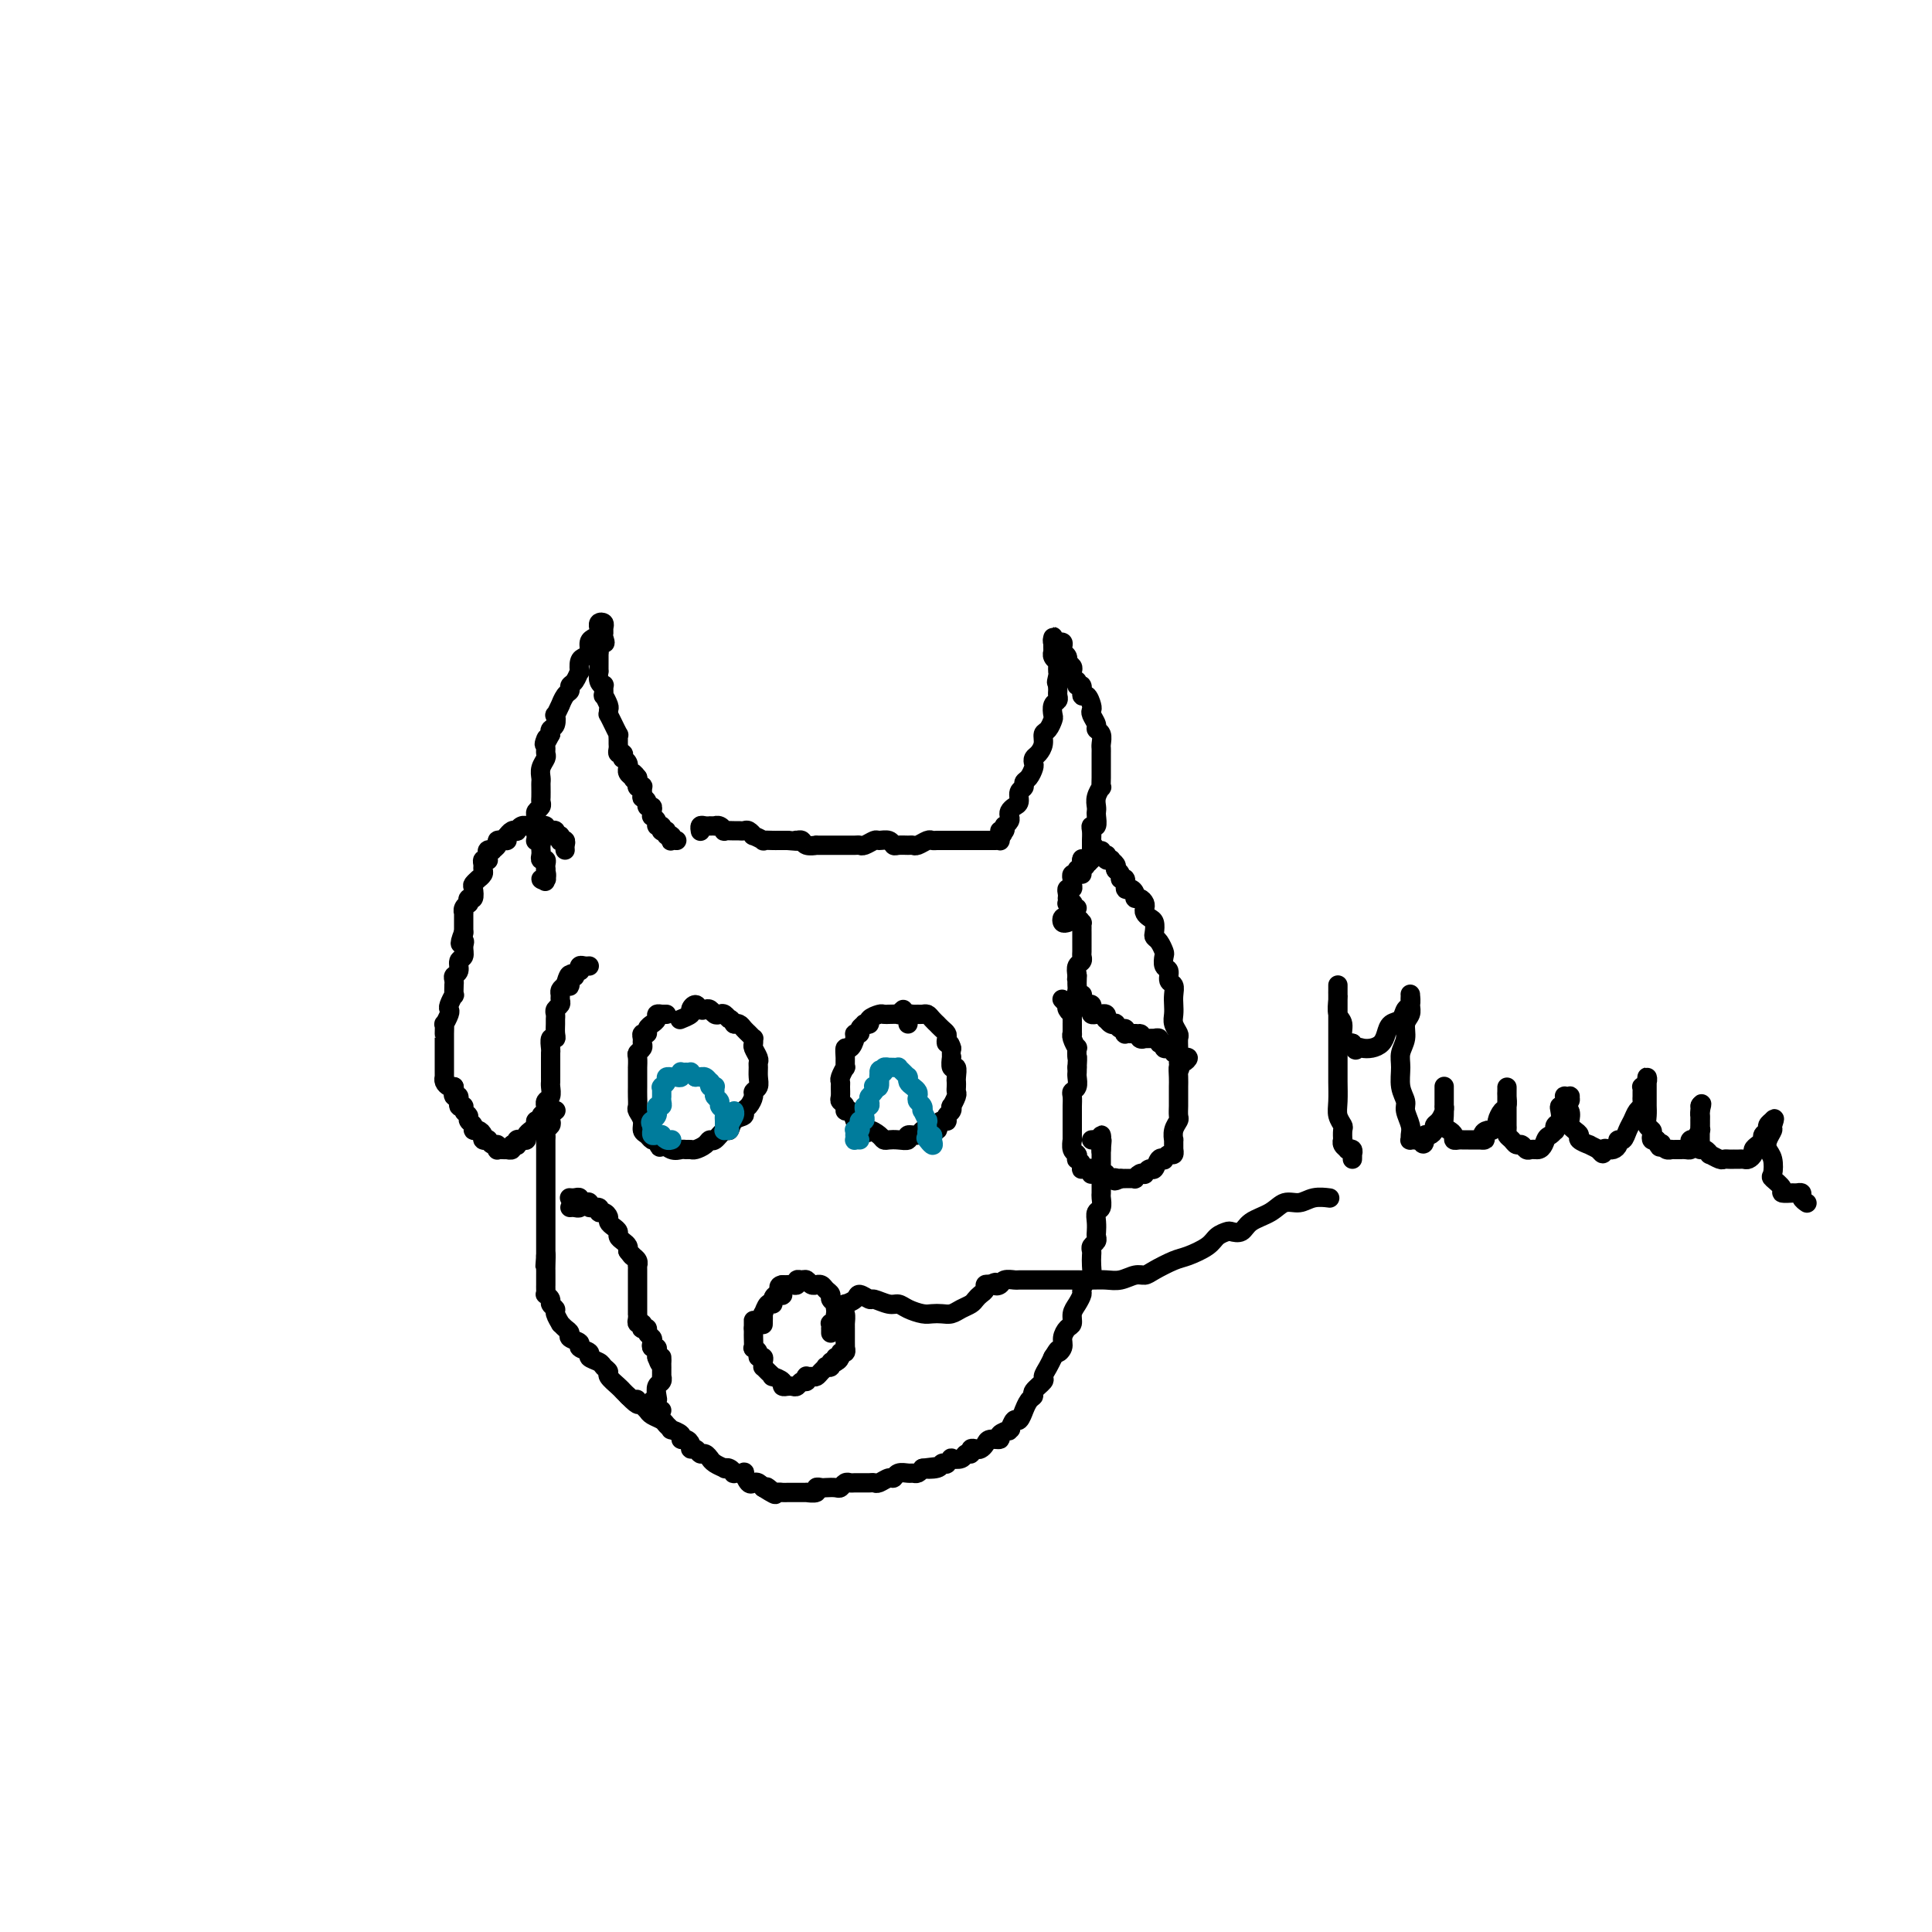 <svg viewBox='0 0 400 400' version='1.1' xmlns='http://www.w3.org/2000/svg' xmlns:xlink='http://www.w3.org/1999/xlink'><g fill='none' stroke='#000000' stroke-width='4' stroke-linecap='round' stroke-linejoin='round'><path d='M140,174c0.111,0.009 0.222,0.017 0,0c-0.222,-0.017 -0.776,-0.061 -1,0c-0.224,0.061 -0.116,0.227 0,0c0.116,-0.227 0.241,-0.846 0,-1c-0.241,-0.154 -0.850,0.156 -1,0c-0.150,-0.156 0.157,-0.778 0,-1c-0.157,-0.222 -0.778,-0.045 -1,0c-0.222,0.045 -0.044,-0.043 0,0c0.044,0.043 -0.044,0.218 0,0c0.044,-0.218 0.222,-0.828 0,-1c-0.222,-0.172 -0.844,0.095 -1,0c-0.156,-0.095 0.156,-0.551 0,-1c-0.156,-0.449 -0.778,-0.890 -1,-1c-0.222,-0.110 -0.044,0.112 0,0c0.044,-0.112 -0.044,-0.556 0,-1c0.044,-0.444 0.222,-0.887 0,-1c-0.222,-0.113 -0.844,0.106 -1,0c-0.156,-0.106 0.155,-0.536 0,-1c-0.155,-0.464 -0.777,-0.961 -1,-1c-0.223,-0.039 -0.046,0.379 0,0c0.046,-0.379 -0.040,-1.555 0,-2c0.040,-0.445 0.207,-0.161 0,0c-0.207,0.161 -0.786,0.197 -1,0c-0.214,-0.197 -0.061,-0.628 0,-1c0.061,-0.372 0.031,-0.686 0,-1'/><path d='M132,161c-1.480,-2.023 -1.182,-0.580 -1,0c0.182,0.580 0.246,0.296 0,0c-0.246,-0.296 -0.802,-0.605 -1,-1c-0.198,-0.395 -0.039,-0.875 0,-1c0.039,-0.125 -0.041,0.106 0,0c0.041,-0.106 0.203,-0.549 0,-1c-0.203,-0.451 -0.772,-0.908 -1,-1c-0.228,-0.092 -0.114,0.183 0,0c0.114,-0.183 0.227,-0.822 0,-1c-0.227,-0.178 -0.793,0.106 -1,0c-0.207,-0.106 -0.054,-0.601 0,-1c0.054,-0.399 0.011,-0.704 0,-1c-0.011,-0.296 0.012,-0.585 0,-1c-0.012,-0.415 -0.060,-0.956 0,-1c0.060,-0.044 0.226,0.410 0,0c-0.226,-0.410 -0.846,-1.682 -1,-2c-0.154,-0.318 0.156,0.320 0,0c-0.156,-0.320 -0.778,-1.596 -1,-2c-0.222,-0.404 -0.045,0.066 0,0c0.045,-0.066 -0.041,-0.666 0,-1c0.041,-0.334 0.208,-0.401 0,-1c-0.208,-0.599 -0.792,-1.731 -1,-2c-0.208,-0.269 -0.042,0.326 0,0c0.042,-0.326 -0.041,-1.574 0,-2c0.041,-0.426 0.207,-0.029 0,0c-0.207,0.029 -0.788,-0.311 -1,-1c-0.212,-0.689 -0.057,-1.726 0,-2c0.057,-0.274 0.015,0.215 0,0c-0.015,-0.215 -0.004,-1.135 0,-2c0.004,-0.865 0.001,-1.676 0,-2c-0.001,-0.324 -0.001,-0.162 0,0'/><path d='M124,135c-1.011,-4.428 0.462,-2.496 1,-2c0.538,0.496 0.140,-0.442 0,-1c-0.140,-0.558 -0.023,-0.734 0,-1c0.023,-0.266 -0.046,-0.622 0,-1c0.046,-0.378 0.209,-0.778 0,-1c-0.209,-0.222 -0.791,-0.267 -1,0c-0.209,0.267 -0.046,0.844 0,1c0.046,0.156 -0.025,-0.109 0,0c0.025,0.109 0.148,0.593 0,1c-0.148,0.407 -0.565,0.738 -1,1c-0.435,0.262 -0.887,0.457 -1,1c-0.113,0.543 0.114,1.436 0,2c-0.114,0.564 -0.569,0.799 -1,1c-0.431,0.201 -0.837,0.368 -1,1c-0.163,0.632 -0.081,1.728 0,2c0.081,0.272 0.163,-0.279 0,0c-0.163,0.279 -0.569,1.389 -1,2c-0.431,0.611 -0.885,0.722 -1,1c-0.115,0.278 0.109,0.724 0,1c-0.109,0.276 -0.551,0.384 -1,1c-0.449,0.616 -0.904,1.741 -1,2c-0.096,0.259 0.167,-0.348 0,0c-0.167,0.348 -0.763,1.651 -1,2c-0.237,0.349 -0.115,-0.257 0,0c0.115,0.257 0.223,1.377 0,2c-0.223,0.623 -0.778,0.749 -1,1c-0.222,0.251 -0.111,0.625 0,1'/><path d='M114,152c-1.928,3.737 -1.248,1.578 -1,1c0.248,-0.578 0.063,0.425 0,1c-0.063,0.575 -0.003,0.721 0,1c0.003,0.279 -0.052,0.691 0,1c0.052,0.309 0.210,0.516 0,1c-0.210,0.484 -0.788,1.247 -1,2c-0.212,0.753 -0.057,1.497 0,2c0.057,0.503 0.016,0.765 0,1c-0.016,0.235 -0.008,0.444 0,1c0.008,0.556 0.016,1.458 0,2c-0.016,0.542 -0.057,0.723 0,1c0.057,0.277 0.211,0.651 0,1c-0.211,0.349 -0.789,0.672 -1,1c-0.211,0.328 -0.057,0.662 0,1c0.057,0.338 0.015,0.682 0,1c-0.015,0.318 -0.004,0.611 0,1c0.004,0.389 -0.000,0.875 0,1c0.000,0.125 0.004,-0.111 0,0c-0.004,0.111 -0.015,0.568 0,1c0.015,0.432 0.057,0.838 0,1c-0.057,0.162 -0.211,0.081 0,0c0.211,-0.081 0.789,-0.163 1,0c0.211,0.163 0.056,0.569 0,1c-0.056,0.431 -0.011,0.885 0,1c0.011,0.115 -0.011,-0.110 0,0c0.011,0.110 0.056,0.555 0,1c-0.056,0.445 -0.211,0.890 0,1c0.211,0.110 0.789,-0.115 1,0c0.211,0.115 0.057,0.569 0,1c-0.057,0.431 -0.016,0.837 0,1c0.016,0.163 0.008,0.081 0,0'/><path d='M113,180c-0.175,4.497 -0.114,1.741 0,1c0.114,-0.741 0.279,0.533 0,1c-0.279,0.467 -1.003,0.125 -1,0c0.003,-0.125 0.731,-0.034 1,0c0.269,0.034 0.077,0.010 0,0c-0.077,-0.010 -0.038,-0.005 0,0'/><path d='M145,172c-0.006,-0.030 -0.012,-0.061 0,0c0.012,0.061 0.041,0.212 0,0c-0.041,-0.212 -0.150,-0.789 0,-1c0.150,-0.211 0.561,-0.056 1,0c0.439,0.056 0.905,0.014 1,0c0.095,-0.014 -0.180,0.000 0,0c0.180,-0.000 0.817,-0.014 1,0c0.183,0.014 -0.088,0.056 0,0c0.088,-0.056 0.534,-0.211 1,0c0.466,0.211 0.951,0.789 1,1c0.049,0.211 -0.338,0.055 0,0c0.338,-0.055 1.401,-0.011 2,0c0.599,0.011 0.733,-0.012 1,0c0.267,0.012 0.668,0.060 1,0c0.332,-0.060 0.595,-0.226 1,0c0.405,0.226 0.952,0.845 1,1c0.048,0.155 -0.405,-0.155 0,0c0.405,0.155 1.667,0.773 2,1c0.333,0.227 -0.261,0.061 0,0c0.261,-0.061 1.379,-0.016 2,0c0.621,0.016 0.744,0.004 1,0c0.256,-0.004 0.645,-0.001 1,0c0.355,0.001 0.678,0.001 1,0'/><path d='M163,174c3.252,0.305 2.382,0.068 2,0c-0.382,-0.068 -0.276,0.034 0,0c0.276,-0.034 0.722,-0.205 1,0c0.278,0.205 0.389,0.787 1,1c0.611,0.213 1.722,0.057 2,0c0.278,-0.057 -0.276,-0.015 0,0c0.276,0.015 1.382,0.004 2,0c0.618,-0.004 0.747,-0.001 1,0c0.253,0.001 0.631,-0.000 1,0c0.369,0.000 0.728,0.001 1,0c0.272,-0.001 0.458,-0.004 1,0c0.542,0.004 1.439,0.015 2,0c0.561,-0.015 0.784,-0.058 1,0c0.216,0.058 0.425,0.215 1,0c0.575,-0.215 1.515,-0.804 2,-1c0.485,-0.196 0.515,0.000 1,0c0.485,-0.000 1.426,-0.196 2,0c0.574,0.196 0.783,0.786 1,1c0.217,0.214 0.443,0.054 1,0c0.557,-0.054 1.445,-0.000 2,0c0.555,0.000 0.779,-0.052 1,0c0.221,0.052 0.441,0.210 1,0c0.559,-0.210 1.459,-0.788 2,-1c0.541,-0.212 0.723,-0.057 1,0c0.277,0.057 0.648,0.015 1,0c0.352,-0.015 0.686,-0.004 1,0c0.314,0.004 0.609,0.001 1,0c0.391,-0.001 0.878,-0.000 1,0c0.122,0.000 -0.121,0.000 0,0c0.121,-0.000 0.606,-0.000 1,0c0.394,0.000 0.697,0.000 1,0'/><path d='M199,174c5.732,0.000 2.061,0.000 1,0c-1.061,-0.000 0.489,-0.000 1,0c0.511,0.000 -0.017,0.000 0,0c0.017,-0.000 0.578,-0.000 1,0c0.422,0.000 0.704,0.000 1,0c0.296,-0.000 0.605,-0.000 1,0c0.395,0.000 0.876,0.001 1,0c0.124,-0.001 -0.111,-0.003 0,0c0.111,0.003 0.566,0.011 1,0c0.434,-0.011 0.848,-0.041 1,0c0.152,0.041 0.044,0.155 0,0c-0.044,-0.155 -0.022,-0.577 0,-1'/><path d='M207,173c1.254,-0.377 0.387,-0.818 0,-1c-0.387,-0.182 -0.296,-0.104 0,0c0.296,0.104 0.798,0.235 1,0c0.202,-0.235 0.106,-0.836 0,-1c-0.106,-0.164 -0.222,0.111 0,0c0.222,-0.111 0.781,-0.606 1,-1c0.219,-0.394 0.096,-0.687 0,-1c-0.096,-0.313 -0.165,-0.647 0,-1c0.165,-0.353 0.565,-0.725 1,-1c0.435,-0.275 0.904,-0.454 1,-1c0.096,-0.546 -0.181,-1.460 0,-2c0.181,-0.540 0.819,-0.708 1,-1c0.181,-0.292 -0.096,-0.708 0,-1c0.096,-0.292 0.564,-0.459 1,-1c0.436,-0.541 0.839,-1.457 1,-2c0.161,-0.543 0.081,-0.713 0,-1c-0.081,-0.287 -0.163,-0.692 0,-1c0.163,-0.308 0.569,-0.520 1,-1c0.431,-0.480 0.886,-1.227 1,-2c0.114,-0.773 -0.114,-1.573 0,-2c0.114,-0.427 0.570,-0.482 1,-1c0.430,-0.518 0.833,-1.501 1,-2c0.167,-0.499 0.097,-0.515 0,-1c-0.097,-0.485 -0.222,-1.440 0,-2c0.222,-0.560 0.792,-0.725 1,-1c0.208,-0.275 0.056,-0.661 0,-1c-0.056,-0.339 -0.015,-0.630 0,-1c0.015,-0.370 0.004,-0.820 0,-1c-0.004,-0.180 -0.002,-0.090 0,0'/><path d='M219,142c1.856,-4.975 0.497,-1.911 0,-1c-0.497,0.911 -0.132,-0.329 0,-1c0.132,-0.671 0.032,-0.771 0,-1c-0.032,-0.229 0.006,-0.587 0,-1c-0.006,-0.413 -0.054,-0.880 0,-1c0.054,-0.120 0.211,0.109 0,0c-0.211,-0.109 -0.788,-0.555 -1,-1c-0.212,-0.445 -0.057,-0.889 0,-1c0.057,-0.111 0.015,0.110 0,0c-0.015,-0.110 -0.004,-0.552 0,-1c0.004,-0.448 -0.000,-0.901 0,-1c0.000,-0.099 0.004,0.155 0,0c-0.004,-0.155 -0.016,-0.721 0,-1c0.016,-0.279 0.061,-0.272 0,0c-0.061,0.272 -0.227,0.808 0,1c0.227,0.192 0.846,0.041 1,0c0.154,-0.041 -0.156,0.027 0,0c0.156,-0.027 0.778,-0.148 1,0c0.222,0.148 0.044,0.564 0,1c-0.044,0.436 0.044,0.890 0,1c-0.044,0.110 -0.222,-0.125 0,0c0.222,0.125 0.844,0.611 1,1c0.156,0.389 -0.154,0.682 0,1c0.154,0.318 0.772,0.663 1,1c0.228,0.337 0.065,0.668 0,1c-0.065,0.332 -0.033,0.666 0,1'/><path d='M222,140c0.862,1.239 1.018,0.838 1,1c-0.018,0.162 -0.211,0.887 0,1c0.211,0.113 0.827,-0.387 1,0c0.173,0.387 -0.098,1.661 0,2c0.098,0.339 0.566,-0.256 1,0c0.434,0.256 0.833,1.364 1,2c0.167,0.636 0.101,0.799 0,1c-0.101,0.201 -0.237,0.439 0,1c0.237,0.561 0.848,1.446 1,2c0.152,0.554 -0.155,0.779 0,1c0.155,0.221 0.774,0.439 1,1c0.226,0.561 0.061,1.465 0,2c-0.061,0.535 -0.016,0.702 0,1c0.016,0.298 0.004,0.726 0,1c-0.004,0.274 -0.001,0.393 0,1c0.001,0.607 0.001,1.702 0,2c-0.001,0.298 -0.004,-0.202 0,0c0.004,0.202 0.015,1.104 0,2c-0.015,0.896 -0.057,1.784 0,2c0.057,0.216 0.211,-0.242 0,0c-0.211,0.242 -0.788,1.183 -1,2c-0.212,0.817 -0.061,1.511 0,2c0.061,0.489 0.030,0.774 0,1c-0.030,0.226 -0.061,0.393 0,1c0.061,0.607 0.212,1.654 0,2c-0.212,0.346 -0.789,-0.009 -1,0c-0.211,0.009 -0.057,0.381 0,1c0.057,0.619 0.015,1.486 0,2c-0.015,0.514 -0.004,0.677 0,1c0.004,0.323 0.001,0.807 0,1c-0.001,0.193 -0.001,0.097 0,0'/><path d='M226,176c-0.532,3.868 -0.860,2.538 -1,2c-0.140,-0.538 -0.090,-0.284 0,0c0.090,0.284 0.220,0.598 0,1c-0.220,0.402 -0.791,0.890 -1,1c-0.209,0.110 -0.056,-0.160 0,0c0.056,0.160 0.015,0.751 0,1c-0.015,0.249 -0.004,0.158 0,0c0.004,-0.158 0.001,-0.383 0,-1c-0.001,-0.617 -0.000,-1.628 0,-2c0.000,-0.372 0.000,-0.106 0,0c-0.000,0.106 -0.000,0.053 0,0'/><path d='M229,177c0.124,0.001 0.247,0.001 0,0c-0.247,-0.001 -0.865,-0.005 -1,0c-0.135,0.005 0.213,0.019 0,0c-0.213,-0.019 -0.986,-0.072 -1,0c-0.014,0.072 0.732,0.267 1,0c0.268,-0.267 0.057,-0.996 0,-1c-0.057,-0.004 0.041,0.717 0,1c-0.041,0.283 -0.222,0.128 0,0c0.222,-0.128 0.848,-0.227 1,0c0.152,0.227 -0.169,0.782 0,1c0.169,0.218 0.829,0.100 1,0c0.171,-0.100 -0.146,-0.181 0,0c0.146,0.181 0.756,0.623 1,1c0.244,0.377 0.122,0.688 0,1'/><path d='M231,180c0.244,0.422 -0.146,-0.023 0,0c0.146,0.023 0.826,0.513 1,1c0.174,0.487 -0.160,0.970 0,1c0.160,0.030 0.813,-0.394 1,0c0.187,0.394 -0.091,1.607 0,2c0.091,0.393 0.550,-0.035 1,0c0.450,0.035 0.891,0.534 1,1c0.109,0.466 -0.115,0.898 0,1c0.115,0.102 0.570,-0.127 1,0c0.430,0.127 0.837,0.610 1,1c0.163,0.390 0.082,0.685 0,1c-0.082,0.315 -0.166,0.648 0,1c0.166,0.352 0.583,0.723 1,1c0.417,0.277 0.833,0.459 1,1c0.167,0.541 0.083,1.439 0,2c-0.083,0.561 -0.167,0.784 0,1c0.167,0.216 0.585,0.424 1,1c0.415,0.576 0.828,1.520 1,2c0.172,0.480 0.102,0.495 0,1c-0.102,0.505 -0.238,1.500 0,2c0.238,0.500 0.848,0.504 1,1c0.152,0.496 -0.155,1.484 0,2c0.155,0.516 0.773,0.561 1,1c0.227,0.439 0.065,1.273 0,2c-0.065,0.727 -0.031,1.346 0,2c0.031,0.654 0.061,1.344 0,2c-0.061,0.656 -0.212,1.278 0,2c0.212,0.722 0.789,1.544 1,2c0.211,0.456 0.057,0.546 0,1c-0.057,0.454 -0.016,1.273 0,2c0.016,0.727 0.008,1.364 0,2'/><path d='M244,219c0.464,3.760 0.124,2.159 0,2c-0.124,-0.159 -0.033,1.122 0,2c0.033,0.878 0.009,1.352 0,2c-0.009,0.648 -0.001,1.468 0,2c0.001,0.532 -0.003,0.775 0,1c0.003,0.225 0.015,0.433 0,1c-0.015,0.567 -0.057,1.495 0,2c0.057,0.505 0.211,0.588 0,1c-0.211,0.412 -0.789,1.153 -1,2c-0.211,0.847 -0.056,1.800 0,2c0.056,0.200 0.012,-0.354 0,0c-0.012,0.354 0.007,1.615 0,2c-0.007,0.385 -0.040,-0.107 0,0c0.040,0.107 0.151,0.811 0,1c-0.151,0.189 -0.565,-0.138 -1,0c-0.435,0.138 -0.890,0.740 -1,1c-0.110,0.260 0.124,0.179 0,0c-0.124,-0.179 -0.607,-0.454 -1,0c-0.393,0.454 -0.696,1.637 -1,2c-0.304,0.363 -0.607,-0.095 -1,0c-0.393,0.095 -0.875,0.743 -1,1c-0.125,0.257 0.107,0.121 0,0c-0.107,-0.121 -0.555,-0.229 -1,0c-0.445,0.229 -0.889,0.793 -1,1c-0.111,0.207 0.111,0.055 0,0c-0.111,-0.055 -0.556,-0.015 -1,0c-0.444,0.015 -0.889,0.004 -1,0c-0.111,-0.004 0.111,-0.001 0,0c-0.111,0.001 -0.556,0.001 -1,0'/><path d='M232,244c-1.885,0.933 -1.098,0.264 -1,0c0.098,-0.264 -0.495,-0.123 -1,0c-0.505,0.123 -0.923,0.229 -1,0c-0.077,-0.229 0.186,-0.794 0,-1c-0.186,-0.206 -0.821,-0.054 -1,0c-0.179,0.054 0.096,0.011 0,0c-0.096,-0.011 -0.564,0.011 -1,0c-0.436,-0.011 -0.838,-0.056 -1,0c-0.162,0.056 -0.082,0.212 0,0c0.082,-0.212 0.167,-0.792 0,-1c-0.167,-0.208 -0.584,-0.046 -1,0c-0.416,0.046 -0.830,-0.025 -1,0c-0.170,0.025 -0.097,0.147 0,0c0.097,-0.147 0.218,-0.563 0,-1c-0.218,-0.437 -0.776,-0.896 -1,-1c-0.224,-0.104 -0.112,0.146 0,0c0.112,-0.146 0.226,-0.687 0,-1c-0.226,-0.313 -0.793,-0.399 -1,-1c-0.207,-0.601 -0.056,-1.718 0,-2c0.056,-0.282 0.015,0.271 0,0c-0.015,-0.271 -0.004,-1.367 0,-2c0.004,-0.633 0.001,-0.803 0,-1c-0.001,-0.197 -0.001,-0.420 0,-1c0.001,-0.580 0.004,-1.516 0,-2c-0.004,-0.484 -0.015,-0.515 0,-1c0.015,-0.485 0.057,-1.425 0,-2c-0.057,-0.575 -0.211,-0.784 0,-1c0.211,-0.216 0.789,-0.439 1,-1c0.211,-0.561 0.057,-1.459 0,-2c-0.057,-0.541 -0.016,-0.726 0,-1c0.016,-0.274 0.008,-0.637 0,-1'/><path d='M223,221c0.159,-2.954 0.057,-1.840 0,-2c-0.057,-0.160 -0.068,-1.596 0,-2c0.068,-0.404 0.214,0.224 0,0c-0.214,-0.224 -0.789,-1.299 -1,-2c-0.211,-0.701 -0.056,-1.028 0,-1c0.056,0.028 0.015,0.410 0,0c-0.015,-0.410 -0.003,-1.612 0,-2c0.003,-0.388 -0.003,0.037 0,0c0.003,-0.037 0.015,-0.536 0,-1c-0.015,-0.464 -0.055,-0.894 0,-1c0.055,-0.106 0.207,0.111 0,0c-0.207,-0.111 -0.774,-0.552 -1,-1c-0.226,-0.448 -0.112,-0.904 0,-1c0.112,-0.096 0.223,0.166 0,0c-0.223,-0.166 -0.778,-0.762 -1,-1c-0.222,-0.238 -0.111,-0.119 0,0'/><path d='M117,176c-0.030,-0.312 -0.060,-0.623 0,-1c0.060,-0.377 0.208,-0.819 0,-1c-0.208,-0.181 -0.774,-0.100 -1,0c-0.226,0.100 -0.112,0.219 0,0c0.112,-0.219 0.224,-0.777 0,-1c-0.224,-0.223 -0.782,-0.112 -1,0c-0.218,0.112 -0.097,0.226 0,0c0.097,-0.226 0.169,-0.792 0,-1c-0.169,-0.208 -0.580,-0.060 -1,0c-0.420,0.060 -0.849,0.030 -1,0c-0.151,-0.030 -0.025,-0.061 0,0c0.025,0.061 -0.050,0.212 0,0c0.050,-0.212 0.224,-0.789 0,-1c-0.224,-0.211 -0.847,-0.057 -1,0c-0.153,0.057 0.165,0.015 0,0c-0.165,-0.015 -0.814,-0.004 -1,0c-0.186,0.004 0.091,0.000 0,0c-0.091,-0.000 -0.550,0.004 -1,0c-0.450,-0.004 -0.890,-0.015 -1,0c-0.110,0.015 0.111,0.056 0,0c-0.111,-0.056 -0.555,-0.207 -1,0c-0.445,0.207 -0.890,0.774 -1,1c-0.110,0.226 0.115,0.112 0,0c-0.115,-0.112 -0.569,-0.223 -1,0c-0.431,0.223 -0.837,0.778 -1,1c-0.163,0.222 -0.081,0.111 0,0'/><path d='M105,173c-0.708,0.537 0.022,0.879 0,1c-0.022,0.121 -0.794,0.022 -1,0c-0.206,-0.022 0.156,0.033 0,0c-0.156,-0.033 -0.830,-0.153 -1,0c-0.170,0.153 0.165,0.580 0,1c-0.165,0.420 -0.829,0.834 -1,1c-0.171,0.166 0.151,0.083 0,0c-0.151,-0.083 -0.776,-0.167 -1,0c-0.224,0.167 -0.046,0.584 0,1c0.046,0.416 -0.041,0.833 0,1c0.041,0.167 0.208,0.086 0,0c-0.208,-0.086 -0.792,-0.177 -1,0c-0.208,0.177 -0.041,0.621 0,1c0.041,0.379 -0.045,0.693 0,1c0.045,0.307 0.222,0.606 0,1c-0.222,0.394 -0.843,0.884 -1,1c-0.157,0.116 0.150,-0.142 0,0c-0.150,0.142 -0.759,0.683 -1,1c-0.241,0.317 -0.116,0.410 0,1c0.116,0.590 0.224,1.677 0,2c-0.224,0.323 -0.778,-0.119 -1,0c-0.222,0.119 -0.112,0.800 0,1c0.112,0.200 0.226,-0.082 0,0c-0.226,0.082 -0.793,0.528 -1,1c-0.207,0.472 -0.056,0.971 0,1c0.056,0.029 0.015,-0.412 0,0c-0.015,0.412 -0.004,1.677 0,2c0.004,0.323 0.001,-0.298 0,0c-0.001,0.298 -0.000,1.514 0,2c0.000,0.486 0.000,0.243 0,0'/><path d='M96,193c-1.388,3.517 -0.357,2.308 0,2c0.357,-0.308 0.039,0.285 0,1c-0.039,0.715 0.200,1.553 0,2c-0.200,0.447 -0.838,0.502 -1,1c-0.162,0.498 0.153,1.438 0,2c-0.153,0.562 -0.773,0.747 -1,1c-0.227,0.253 -0.060,0.574 0,1c0.060,0.426 0.012,0.958 0,1c-0.012,0.042 0.011,-0.406 0,0c-0.011,0.406 -0.054,1.666 0,2c0.054,0.334 0.207,-0.256 0,0c-0.207,0.256 -0.773,1.359 -1,2c-0.227,0.641 -0.113,0.819 0,1c0.113,0.181 0.227,0.364 0,1c-0.227,0.636 -0.793,1.724 -1,2c-0.207,0.276 -0.056,-0.259 0,0c0.056,0.259 0.015,1.312 0,2c-0.015,0.688 -0.004,1.010 0,1c0.004,-0.010 0.001,-0.354 0,0c-0.001,0.354 -0.000,1.404 0,2c0.000,0.596 0.000,0.738 0,1c-0.000,0.262 -0.000,0.643 0,1c0.000,0.357 -0.000,0.688 0,1c0.000,0.312 0.000,0.605 0,1c-0.000,0.395 -0.001,0.893 0,1c0.001,0.107 0.003,-0.178 0,0c-0.003,0.178 -0.012,0.818 0,1c0.012,0.182 0.044,-0.096 0,0c-0.044,0.096 -0.166,0.564 0,1c0.166,0.436 0.619,0.839 1,1c0.381,0.161 0.691,0.081 1,0'/><path d='M94,225c0.327,2.168 0.144,1.088 0,1c-0.144,-0.088 -0.250,0.817 0,1c0.250,0.183 0.856,-0.354 1,0c0.144,0.354 -0.173,1.601 0,2c0.173,0.399 0.835,-0.048 1,0c0.165,0.048 -0.167,0.591 0,1c0.167,0.409 0.832,0.683 1,1c0.168,0.317 -0.161,0.676 0,1c0.161,0.324 0.813,0.612 1,1c0.187,0.388 -0.089,0.875 0,1c0.089,0.125 0.545,-0.111 1,0c0.455,0.111 0.909,0.570 1,1c0.091,0.430 -0.182,0.832 0,1c0.182,0.168 0.820,0.101 1,0c0.180,-0.101 -0.096,-0.237 0,0c0.096,0.237 0.564,0.848 1,1c0.436,0.152 0.839,-0.155 1,0c0.161,0.155 0.081,0.773 0,1c-0.081,0.227 -0.161,0.062 0,0c0.161,-0.062 0.564,-0.020 1,0c0.436,0.020 0.905,0.019 1,0c0.095,-0.019 -0.185,-0.057 0,0c0.185,0.057 0.833,0.208 1,0c0.167,-0.208 -0.149,-0.774 0,-1c0.149,-0.226 0.762,-0.112 1,0c0.238,0.112 0.102,0.223 0,0c-0.102,-0.223 -0.168,-0.781 0,-1c0.168,-0.219 0.571,-0.100 1,0c0.429,0.100 0.885,0.181 1,0c0.115,-0.181 -0.110,-0.623 0,-1c0.110,-0.377 0.555,-0.688 1,-1'/><path d='M110,234c0.841,-0.575 0.942,-0.014 1,0c0.058,0.014 0.072,-0.521 0,-1c-0.072,-0.479 -0.230,-0.903 0,-1c0.230,-0.097 0.846,0.133 1,0c0.154,-0.133 -0.156,-0.627 0,-1c0.156,-0.373 0.778,-0.624 1,-1c0.222,-0.376 0.046,-0.878 0,-1c-0.046,-0.122 0.040,0.136 0,0c-0.040,-0.136 -0.207,-0.665 0,-1c0.207,-0.335 0.788,-0.475 1,-1c0.212,-0.525 0.057,-1.436 0,-2c-0.057,-0.564 -0.015,-0.782 0,-1c0.015,-0.218 0.004,-0.436 0,-1c-0.004,-0.564 -0.001,-1.475 0,-2c0.001,-0.525 0.001,-0.664 0,-1c-0.001,-0.336 -0.001,-0.868 0,-1c0.001,-0.132 0.004,0.137 0,0c-0.004,-0.137 -0.015,-0.680 0,-1c0.015,-0.320 0.057,-0.418 0,-1c-0.057,-0.582 -0.211,-1.647 0,-2c0.211,-0.353 0.789,0.008 1,0c0.211,-0.008 0.056,-0.383 0,-1c-0.056,-0.617 -0.011,-1.475 0,-2c0.011,-0.525 -0.011,-0.718 0,-1c0.011,-0.282 0.056,-0.653 0,-1c-0.056,-0.347 -0.212,-0.670 0,-1c0.212,-0.330 0.792,-0.666 1,-1c0.208,-0.334 0.046,-0.667 0,-1c-0.046,-0.333 0.026,-0.667 0,-1c-0.026,-0.333 -0.150,-0.667 0,-1c0.150,-0.333 0.575,-0.667 1,-1'/><path d='M117,204c1.327,-4.521 1.144,-0.823 1,0c-0.144,0.823 -0.249,-1.228 0,-2c0.249,-0.772 0.850,-0.263 1,0c0.150,0.263 -0.153,0.281 0,0c0.153,-0.281 0.763,-0.860 1,-1c0.237,-0.140 0.102,0.159 0,0c-0.102,-0.159 -0.171,-0.775 0,-1c0.171,-0.225 0.582,-0.060 1,0c0.418,0.060 0.844,0.016 1,0c0.156,-0.016 0.042,-0.004 0,0c-0.042,0.004 -0.012,0.001 0,0c0.012,-0.001 0.006,-0.001 0,0'/><path d='M115,230c-0.030,0.024 -0.060,0.048 0,0c0.060,-0.048 0.208,-0.168 0,0c-0.208,0.168 -0.774,0.622 -1,1c-0.226,0.378 -0.113,0.678 0,1c0.113,0.322 0.226,0.667 0,1c-0.226,0.333 -0.793,0.656 -1,1c-0.207,0.344 -0.056,0.711 0,1c0.056,0.289 0.015,0.501 0,1c-0.015,0.499 -0.004,1.285 0,2c0.004,0.715 0.001,1.357 0,2c-0.001,0.643 -0.000,1.286 0,2c0.000,0.714 0.000,1.500 0,2c-0.000,0.500 -0.000,0.714 0,1c0.000,0.286 0.000,0.642 0,1c-0.000,0.358 -0.000,0.716 0,1c0.000,0.284 0.000,0.495 0,1c-0.000,0.505 -0.000,1.305 0,2c0.000,0.695 0.000,1.285 0,2c-0.000,0.715 -0.000,1.553 0,2c0.000,0.447 0.000,0.501 0,1c-0.000,0.499 -0.000,1.443 0,2c0.000,0.557 0.000,0.727 0,1c-0.000,0.273 -0.000,0.649 0,1c0.000,0.351 0.000,0.675 0,1'/><path d='M113,260c-0.309,4.534 -0.083,0.869 0,0c0.083,-0.869 0.022,1.059 0,2c-0.022,0.941 -0.006,0.896 0,1c0.006,0.104 0.002,0.358 0,1c-0.002,0.642 -0.002,1.674 0,2c0.002,0.326 0.004,-0.053 0,0c-0.004,0.053 -0.016,0.539 0,1c0.016,0.461 0.061,0.897 0,1c-0.061,0.103 -0.228,-0.128 0,0c0.228,0.128 0.850,0.617 1,1c0.150,0.383 -0.171,0.662 0,1c0.171,0.338 0.833,0.734 1,1c0.167,0.266 -0.161,0.400 0,1c0.161,0.600 0.812,1.666 1,2c0.188,0.334 -0.085,-0.065 0,0c0.085,0.065 0.528,0.595 1,1c0.472,0.405 0.972,0.686 1,1c0.028,0.314 -0.415,0.662 0,1c0.415,0.338 1.687,0.668 2,1c0.313,0.332 -0.334,0.666 0,1c0.334,0.334 1.649,0.667 2,1c0.351,0.333 -0.262,0.666 0,1c0.262,0.334 1.397,0.671 2,1c0.603,0.329 0.672,0.651 1,1c0.328,0.349 0.915,0.724 1,1c0.085,0.276 -0.331,0.452 0,1c0.331,0.548 1.408,1.466 2,2c0.592,0.534 0.698,0.682 1,1c0.302,0.318 0.801,0.805 1,1c0.199,0.195 0.100,0.097 0,0'/><path d='M130,289c2.786,2.869 2.251,1.542 2,1c-0.251,-0.542 -0.218,-0.300 0,0c0.218,0.300 0.621,0.657 1,1c0.379,0.343 0.733,0.670 1,1c0.267,0.330 0.448,0.662 1,1c0.552,0.338 1.476,0.682 2,1c0.524,0.318 0.647,0.611 1,1c0.353,0.389 0.934,0.874 1,1c0.066,0.126 -0.385,-0.107 0,0c0.385,0.107 1.605,0.555 2,1c0.395,0.445 -0.035,0.889 0,1c0.035,0.111 0.534,-0.110 1,0c0.466,0.110 0.898,0.550 1,1c0.102,0.450 -0.126,0.909 0,1c0.126,0.091 0.608,-0.187 1,0c0.392,0.187 0.695,0.837 1,1c0.305,0.163 0.611,-0.163 1,0c0.389,0.163 0.860,0.814 1,1c0.140,0.186 -0.051,-0.095 0,0c0.051,0.095 0.344,0.565 1,1c0.656,0.435 1.676,0.834 2,1c0.324,0.166 -0.049,0.097 0,0c0.049,-0.097 0.520,-0.224 1,0c0.480,0.224 0.969,0.800 1,1c0.031,0.200 -0.395,0.026 0,0c0.395,-0.026 1.611,0.097 2,0c0.389,-0.097 -0.051,-0.416 0,0c0.051,0.416 0.591,1.565 1,2c0.409,0.435 0.687,0.156 1,0c0.313,-0.156 0.661,-0.187 1,0c0.339,0.187 0.670,0.594 1,1'/><path d='M158,308c4.511,2.879 1.787,0.575 1,0c-0.787,-0.575 0.363,0.578 1,1c0.637,0.422 0.763,0.113 1,0c0.237,-0.113 0.587,-0.030 1,0c0.413,0.030 0.889,0.008 1,0c0.111,-0.008 -0.144,-0.002 0,0c0.144,0.002 0.687,0.002 1,0c0.313,-0.002 0.394,-0.004 1,0c0.606,0.004 1.735,0.015 2,0c0.265,-0.015 -0.333,-0.057 0,0c0.333,0.057 1.599,0.211 2,0c0.401,-0.211 -0.061,-0.788 0,-1c0.061,-0.212 0.646,-0.061 1,0c0.354,0.061 0.476,0.030 1,0c0.524,-0.030 1.448,-0.061 2,0c0.552,0.061 0.730,0.212 1,0c0.270,-0.212 0.632,-0.789 1,-1c0.368,-0.211 0.743,-0.056 1,0c0.257,0.056 0.398,0.015 1,0c0.602,-0.015 1.666,-0.003 2,0c0.334,0.003 -0.061,-0.003 0,0c0.061,0.003 0.580,0.016 1,0c0.420,-0.016 0.741,-0.061 1,0c0.259,0.061 0.454,0.227 1,0c0.546,-0.227 1.442,-0.846 2,-1c0.558,-0.154 0.780,0.155 1,0c0.220,-0.155 0.440,-0.776 1,-1c0.560,-0.224 1.459,-0.050 2,0c0.541,0.050 0.722,-0.025 1,0c0.278,0.025 0.651,0.150 1,0c0.349,-0.150 0.675,-0.575 1,-1'/><path d='M191,304c5.222,-0.635 1.776,-0.222 1,0c-0.776,0.222 1.117,0.252 2,0c0.883,-0.252 0.757,-0.786 1,-1c0.243,-0.214 0.857,-0.109 1,0c0.143,0.109 -0.183,0.221 0,0c0.183,-0.221 0.876,-0.776 1,-1c0.124,-0.224 -0.321,-0.116 0,0c0.321,0.116 1.410,0.241 2,0c0.590,-0.241 0.683,-0.849 1,-1c0.317,-0.151 0.859,0.153 1,0c0.141,-0.153 -0.118,-0.763 0,-1c0.118,-0.237 0.614,-0.101 1,0c0.386,0.101 0.662,0.168 1,0c0.338,-0.168 0.739,-0.570 1,-1c0.261,-0.430 0.382,-0.886 1,-1c0.618,-0.114 1.734,0.115 2,0c0.266,-0.115 -0.318,-0.575 0,-1c0.318,-0.425 1.538,-0.816 2,-1c0.462,-0.184 0.166,-0.163 0,0c-0.166,0.163 -0.203,0.466 0,0c0.203,-0.466 0.645,-1.701 1,-2c0.355,-0.299 0.621,0.337 1,0c0.379,-0.337 0.870,-1.647 1,-2c0.130,-0.353 -0.101,0.252 0,0c0.101,-0.252 0.534,-1.362 1,-2c0.466,-0.638 0.965,-0.804 1,-1c0.035,-0.196 -0.394,-0.423 0,-1c0.394,-0.577 1.611,-1.505 2,-2c0.389,-0.495 -0.049,-0.556 0,-1c0.049,-0.444 0.585,-1.270 1,-2c0.415,-0.730 0.707,-1.365 1,-2'/><path d='M218,281c1.555,-2.511 0.942,-1.288 1,-1c0.058,0.288 0.785,-0.360 1,-1c0.215,-0.640 -0.083,-1.273 0,-2c0.083,-0.727 0.548,-1.547 1,-2c0.452,-0.453 0.891,-0.540 1,-1c0.109,-0.460 -0.112,-1.293 0,-2c0.112,-0.707 0.555,-1.288 1,-2c0.445,-0.712 0.890,-1.556 1,-2c0.110,-0.444 -0.114,-0.490 0,-1c0.114,-0.510 0.567,-1.485 1,-2c0.433,-0.515 0.847,-0.572 1,-1c0.153,-0.428 0.045,-1.228 0,-2c-0.045,-0.772 -0.026,-1.516 0,-2c0.026,-0.484 0.059,-0.706 0,-1c-0.059,-0.294 -0.212,-0.659 0,-1c0.212,-0.341 0.788,-0.659 1,-1c0.212,-0.341 0.061,-0.706 0,-1c-0.061,-0.294 -0.030,-0.517 0,-1c0.030,-0.483 0.061,-1.228 0,-2c-0.061,-0.772 -0.212,-1.572 0,-2c0.212,-0.428 0.789,-0.483 1,-1c0.211,-0.517 0.057,-1.496 0,-2c-0.057,-0.504 -0.015,-0.533 0,-1c0.015,-0.467 0.004,-1.373 0,-2c-0.004,-0.627 -0.001,-0.976 0,-1c0.001,-0.024 0.000,0.278 0,0c-0.000,-0.278 -0.000,-1.135 0,-2c0.000,-0.865 0.000,-1.737 0,-2c-0.000,-0.263 -0.000,0.083 0,0c0.000,-0.083 0.000,-0.595 0,-1c-0.000,-0.405 -0.000,-0.702 0,-1'/><path d='M228,238c0.309,-3.670 0.083,-0.845 0,0c-0.083,0.845 -0.021,-0.292 0,-1c0.021,-0.708 0.003,-0.988 0,-1c-0.003,-0.012 0.010,0.246 0,0c-0.010,-0.246 -0.041,-0.994 0,-1c0.041,-0.006 0.155,0.730 0,1c-0.155,0.270 -0.580,0.073 -1,0c-0.420,-0.073 -0.834,-0.021 -1,0c-0.166,0.021 -0.083,0.010 0,0'/><path d='M221,191c-0.400,0.110 -0.801,0.221 -1,0c-0.199,-0.221 -0.198,-0.773 0,-1c0.198,-0.227 0.592,-0.129 1,0c0.408,0.129 0.831,0.287 1,0c0.169,-0.287 0.084,-1.020 0,-1c-0.084,0.020 -0.166,0.793 0,1c0.166,0.207 0.580,-0.150 1,0c0.420,0.150 0.844,0.809 1,1c0.156,0.191 0.042,-0.084 0,0c-0.042,0.084 -0.011,0.529 0,1c0.011,0.471 0.003,0.970 0,1c-0.003,0.030 -0.001,-0.410 0,0c0.001,0.410 0.001,1.668 0,2c-0.001,0.332 -0.004,-0.263 0,0c0.004,0.263 0.015,1.383 0,2c-0.015,0.617 -0.056,0.733 0,1c0.056,0.267 0.207,0.687 0,1c-0.207,0.313 -0.774,0.518 -1,1c-0.226,0.482 -0.113,1.241 0,2'/><path d='M223,202c-0.155,1.654 -0.043,0.289 0,0c0.043,-0.289 0.015,0.497 0,1c-0.015,0.503 -0.018,0.722 0,1c0.018,0.278 0.058,0.613 0,1c-0.058,0.387 -0.212,0.825 0,1c0.212,0.175 0.792,0.085 1,0c0.208,-0.085 0.045,-0.167 0,0c-0.045,0.167 0.026,0.583 0,1c-0.026,0.417 -0.151,0.833 0,1c0.151,0.167 0.579,0.083 1,0c0.421,-0.083 0.835,-0.166 1,0c0.165,0.166 0.082,0.581 0,1c-0.082,0.419 -0.162,0.843 0,1c0.162,0.157 0.565,0.046 1,0c0.435,-0.046 0.900,-0.027 1,0c0.100,0.027 -0.167,0.064 0,0c0.167,-0.064 0.767,-0.227 1,0c0.233,0.227 0.100,0.844 0,1c-0.100,0.156 -0.168,-0.150 0,0c0.168,0.150 0.570,0.757 1,1c0.430,0.243 0.886,0.121 1,0c0.114,-0.121 -0.114,-0.243 0,0c0.114,0.243 0.571,0.850 1,1c0.429,0.150 0.832,-0.156 1,0c0.168,0.156 0.101,0.774 0,1c-0.101,0.226 -0.237,0.061 0,0c0.237,-0.061 0.847,-0.016 1,0c0.153,0.016 -0.151,0.004 0,0c0.151,-0.004 0.757,-0.001 1,0c0.243,0.001 0.121,0.001 0,0'/><path d='M235,214c1.945,0.868 1.309,0.036 1,0c-0.309,-0.036 -0.289,0.722 0,1c0.289,0.278 0.847,0.075 1,0c0.153,-0.075 -0.098,-0.021 0,0c0.098,0.021 0.547,0.010 1,0c0.453,-0.010 0.910,-0.018 1,0c0.090,0.018 -0.187,0.061 0,0c0.187,-0.061 0.837,-0.227 1,0c0.163,0.227 -0.163,0.845 0,1c0.163,0.155 0.814,-0.154 1,0c0.186,0.154 -0.094,0.772 0,1c0.094,0.228 0.560,0.065 1,0c0.440,-0.065 0.854,-0.031 1,0c0.146,0.031 0.025,0.060 0,0c-0.025,-0.060 0.045,-0.208 0,0c-0.045,0.208 -0.204,0.774 0,1c0.204,0.226 0.771,0.113 1,0c0.229,-0.113 0.118,-0.228 0,0c-0.118,0.228 -0.245,0.797 0,1c0.245,0.203 0.861,0.040 1,0c0.139,-0.040 -0.197,0.042 0,0c0.197,-0.042 0.929,-0.207 1,0c0.071,0.207 -0.519,0.787 -1,1c-0.481,0.213 -0.852,0.061 -1,0c-0.148,-0.061 -0.074,-0.030 0,0'/><path d='M223,188c-0.415,0.114 -0.829,0.228 -1,0c-0.171,-0.228 -0.098,-0.797 0,-1c0.098,-0.203 0.222,-0.040 0,0c-0.222,0.040 -0.791,-0.045 -1,0c-0.209,0.045 -0.057,0.218 0,0c0.057,-0.218 0.019,-0.828 0,-1c-0.019,-0.172 -0.019,0.095 0,0c0.019,-0.095 0.058,-0.551 0,-1c-0.058,-0.449 -0.211,-0.890 0,-1c0.211,-0.110 0.788,0.110 1,0c0.212,-0.110 0.061,-0.550 0,-1c-0.061,-0.450 -0.031,-0.909 0,-1c0.031,-0.091 0.065,0.187 0,0c-0.065,-0.187 -0.227,-0.837 0,-1c0.227,-0.163 0.845,0.163 1,0c0.155,-0.163 -0.152,-0.814 0,-1c0.152,-0.186 0.762,0.095 1,0c0.238,-0.095 0.102,-0.564 0,-1c-0.102,-0.436 -0.171,-0.838 0,-1c0.171,-0.162 0.582,-0.085 1,0c0.418,0.085 0.843,0.177 1,0c0.157,-0.177 0.045,-0.622 0,-1c-0.045,-0.378 -0.022,-0.689 0,-1'/><path d='M226,176c0.500,-2.000 0.250,-1.000 0,0'/><path d='M120,249c-0.022,-0.113 -0.045,-0.226 0,0c0.045,0.226 0.156,0.793 0,1c-0.156,0.207 -0.581,0.056 -1,0c-0.419,-0.056 -0.834,-0.016 -1,0c-0.166,0.016 -0.083,0.008 0,0'/><path d='M118,248c-0.081,-0.008 -0.163,-0.016 0,0c0.163,0.016 0.570,0.056 1,0c0.430,-0.056 0.884,-0.207 1,0c0.116,0.207 -0.105,0.772 0,1c0.105,0.228 0.535,0.118 1,0c0.465,-0.118 0.964,-0.243 1,0c0.036,0.243 -0.393,0.853 0,1c0.393,0.147 1.607,-0.168 2,0c0.393,0.168 -0.036,0.818 0,1c0.036,0.182 0.535,-0.106 1,0c0.465,0.106 0.894,0.606 1,1c0.106,0.394 -0.112,0.683 0,1c0.112,0.317 0.556,0.662 1,1c0.444,0.338 0.890,0.668 1,1c0.110,0.332 -0.115,0.666 0,1c0.115,0.334 0.569,0.667 1,1c0.431,0.333 0.837,0.667 1,1c0.163,0.333 0.081,0.667 0,1'/><path d='M130,259c1.171,1.630 1.098,1.207 1,1c-0.098,-0.207 -0.223,-0.196 0,0c0.223,0.196 0.792,0.577 1,1c0.208,0.423 0.056,0.887 0,1c-0.056,0.113 -0.015,-0.124 0,0c0.015,0.124 0.004,0.611 0,1c-0.004,0.389 -0.001,0.682 0,1c0.001,0.318 0.000,0.663 0,1c-0.000,0.337 -0.000,0.668 0,1c0.000,0.332 0.000,0.666 0,1c-0.000,0.334 0.000,0.668 0,1c-0.000,0.332 -0.000,0.663 0,1c0.000,0.337 0.000,0.682 0,1c-0.000,0.318 -0.001,0.611 0,1c0.001,0.389 0.004,0.874 0,1c-0.004,0.126 -0.015,-0.106 0,0c0.015,0.106 0.055,0.550 0,1c-0.055,0.450 -0.207,0.904 0,1c0.207,0.096 0.772,-0.168 1,0c0.228,0.168 0.117,0.766 0,1c-0.117,0.234 -0.241,0.104 0,0c0.241,-0.104 0.848,-0.182 1,0c0.152,0.182 -0.152,0.622 0,1c0.152,0.378 0.759,0.693 1,1c0.241,0.307 0.117,0.607 0,1c-0.117,0.393 -0.227,0.878 0,1c0.227,0.122 0.792,-0.121 1,0c0.208,0.121 0.059,0.606 0,1c-0.059,0.394 -0.030,0.697 0,1'/><path d='M136,281c1.155,3.273 1.041,0.456 1,0c-0.041,-0.456 -0.010,1.450 0,2c0.010,0.550 -0.001,-0.257 0,0c0.001,0.257 0.014,1.578 0,2c-0.014,0.422 -0.055,-0.055 0,0c0.055,0.055 0.207,0.641 0,1c-0.207,0.359 -0.774,0.491 -1,1c-0.226,0.509 -0.110,1.394 0,2c0.110,0.606 0.215,0.933 0,1c-0.215,0.067 -0.751,-0.126 -1,0c-0.249,0.126 -0.211,0.570 0,1c0.211,0.430 0.595,0.847 1,1c0.405,0.153 0.830,0.044 1,0c0.170,-0.044 0.085,-0.022 0,0'/><path d='M138,210c-0.414,0.002 -0.828,0.003 -1,0c-0.172,-0.003 -0.102,-0.011 0,0c0.102,0.011 0.237,0.042 0,0c-0.237,-0.042 -0.847,-0.155 -1,0c-0.153,0.155 0.151,0.580 0,1c-0.151,0.420 -0.757,0.834 -1,1c-0.243,0.166 -0.121,0.082 0,0c0.121,-0.082 0.243,-0.163 0,0c-0.243,0.163 -0.850,0.568 -1,1c-0.150,0.432 0.157,0.889 0,1c-0.157,0.111 -0.778,-0.125 -1,0c-0.222,0.125 -0.045,0.609 0,1c0.045,0.391 -0.040,0.687 0,1c0.040,0.313 0.207,0.643 0,1c-0.207,0.357 -0.788,0.743 -1,1c-0.212,0.257 -0.057,0.387 0,1c0.057,0.613 0.015,1.711 0,2c-0.015,0.289 -0.004,-0.231 0,0c0.004,0.231 -0.000,1.213 0,2c0.000,0.787 0.004,1.379 0,2c-0.004,0.621 -0.016,1.269 0,2c0.016,0.731 0.060,1.543 0,2c-0.060,0.457 -0.223,0.557 0,1c0.223,0.443 0.833,1.229 1,2c0.167,0.771 -0.110,1.526 0,2c0.110,0.474 0.607,0.666 1,1c0.393,0.334 0.684,0.810 1,1c0.316,0.190 0.658,0.095 1,0'/><path d='M136,236c0.753,2.486 0.636,1.202 1,1c0.364,-0.202 1.210,0.679 2,1c0.790,0.321 1.525,0.083 2,0c0.475,-0.083 0.691,-0.013 1,0c0.309,0.013 0.712,-0.033 1,0c0.288,0.033 0.462,0.144 1,0c0.538,-0.144 1.440,-0.545 2,-1c0.560,-0.455 0.779,-0.966 1,-1c0.221,-0.034 0.445,0.408 1,0c0.555,-0.408 1.440,-1.668 2,-2c0.560,-0.332 0.794,0.263 1,0c0.206,-0.263 0.385,-1.384 1,-2c0.615,-0.616 1.666,-0.729 2,-1c0.334,-0.271 -0.050,-0.702 0,-1c0.050,-0.298 0.535,-0.464 1,-1c0.465,-0.536 0.909,-1.443 1,-2c0.091,-0.557 -0.172,-0.765 0,-1c0.172,-0.235 0.779,-0.496 1,-1c0.221,-0.504 0.055,-1.252 0,-2c-0.055,-0.748 -0.001,-1.495 0,-2c0.001,-0.505 -0.053,-0.766 0,-1c0.053,-0.234 0.211,-0.440 0,-1c-0.211,-0.560 -0.792,-1.474 -1,-2c-0.208,-0.526 -0.045,-0.666 0,-1c0.045,-0.334 -0.029,-0.864 0,-1c0.029,-0.136 0.162,0.121 0,0c-0.162,-0.121 -0.618,-0.621 -1,-1c-0.382,-0.379 -0.690,-0.638 -1,-1c-0.310,-0.362 -0.622,-0.828 -1,-1c-0.378,-0.172 -0.822,-0.049 -1,0c-0.178,0.049 -0.089,0.025 0,0'/><path d='M152,212c-0.952,-1.405 -0.832,-0.916 -1,-1c-0.168,-0.084 -0.622,-0.741 -1,-1c-0.378,-0.259 -0.679,-0.121 -1,0c-0.321,0.121 -0.663,0.224 -1,0c-0.337,-0.224 -0.669,-0.775 -1,-1c-0.331,-0.225 -0.661,-0.124 -1,0c-0.339,0.124 -0.687,0.272 -1,0c-0.313,-0.272 -0.592,-0.962 -1,-1c-0.408,-0.038 -0.944,0.578 -1,1c-0.056,0.422 0.370,0.652 0,1c-0.370,0.348 -1.534,0.814 -2,1c-0.466,0.186 -0.233,0.093 0,0'/><path d='M187,209c-0.485,0.423 -0.971,0.846 -1,1c-0.029,0.154 0.397,0.041 0,0c-0.397,-0.041 -1.617,-0.008 -2,0c-0.383,0.008 0.070,-0.008 0,0c-0.070,0.008 -0.664,0.041 -1,0c-0.336,-0.041 -0.415,-0.155 -1,0c-0.585,0.155 -1.678,0.580 -2,1c-0.322,0.420 0.125,0.834 0,1c-0.125,0.166 -0.822,0.082 -1,0c-0.178,-0.082 0.163,-0.164 0,0c-0.163,0.164 -0.831,0.574 -1,1c-0.169,0.426 0.161,0.869 0,1c-0.161,0.131 -0.814,-0.051 -1,0c-0.186,0.051 0.093,0.333 0,1c-0.093,0.667 -0.560,1.718 -1,2c-0.440,0.282 -0.854,-0.205 -1,0c-0.146,0.205 -0.025,1.102 0,2c0.025,0.898 -0.046,1.798 0,2c0.046,0.202 0.209,-0.293 0,0c-0.209,0.293 -0.789,1.374 -1,2c-0.211,0.626 -0.053,0.797 0,1c0.053,0.203 -0.001,0.437 0,1c0.001,0.563 0.055,1.455 0,2c-0.055,0.545 -0.221,0.743 0,1c0.221,0.257 0.829,0.575 1,1c0.171,0.425 -0.095,0.959 0,1c0.095,0.041 0.550,-0.409 1,0c0.450,0.409 0.894,1.677 1,2c0.106,0.323 -0.125,-0.298 0,0c0.125,0.298 0.607,1.514 1,2c0.393,0.486 0.696,0.243 1,0'/><path d='M179,234c0.892,1.038 0.623,0.134 1,0c0.377,-0.134 1.401,0.501 2,1c0.599,0.499 0.771,0.862 1,1c0.229,0.138 0.513,0.052 1,0c0.487,-0.052 1.177,-0.070 2,0c0.823,0.070 1.780,0.229 2,0c0.220,-0.229 -0.297,-0.846 0,-1c0.297,-0.154 1.408,0.156 2,0c0.592,-0.156 0.666,-0.777 1,-1c0.334,-0.223 0.930,-0.050 1,0c0.070,0.050 -0.384,-0.025 0,0c0.384,0.025 1.606,0.151 2,0c0.394,-0.151 -0.039,-0.579 0,-1c0.039,-0.421 0.550,-0.833 1,-1c0.450,-0.167 0.839,-0.087 1,0c0.161,0.087 0.095,0.183 0,0c-0.095,-0.183 -0.218,-0.644 0,-1c0.218,-0.356 0.776,-0.606 1,-1c0.224,-0.394 0.112,-0.932 0,-1c-0.112,-0.068 -0.226,0.332 0,0c0.226,-0.332 0.792,-1.397 1,-2c0.208,-0.603 0.057,-0.744 0,-1c-0.057,-0.256 -0.019,-0.627 0,-1c0.019,-0.373 0.019,-0.749 0,-1c-0.019,-0.251 -0.058,-0.378 0,-1c0.058,-0.622 0.212,-1.739 0,-2c-0.212,-0.261 -0.789,0.333 -1,0c-0.211,-0.333 -0.057,-1.594 0,-2c0.057,-0.406 0.015,0.045 0,0c-0.015,-0.045 -0.004,-0.584 0,-1c0.004,-0.416 0.002,-0.708 0,-1'/><path d='M197,217c-0.378,-1.571 -0.823,-0.999 -1,-1c-0.177,-0.001 -0.085,-0.574 0,-1c0.085,-0.426 0.163,-0.705 0,-1c-0.163,-0.295 -0.569,-0.605 -1,-1c-0.431,-0.395 -0.889,-0.876 -1,-1c-0.111,-0.124 0.125,0.110 0,0c-0.125,-0.110 -0.611,-0.565 -1,-1c-0.389,-0.435 -0.682,-0.849 -1,-1c-0.318,-0.151 -0.659,-0.038 -1,0c-0.341,0.038 -0.680,-0.000 -1,0c-0.320,0.000 -0.622,0.039 -1,0c-0.378,-0.039 -0.833,-0.155 -1,0c-0.167,0.155 -0.045,0.580 0,1c0.045,0.420 0.013,0.834 0,1c-0.013,0.166 -0.006,0.083 0,0'/><path d='M156,274c0.000,0.146 0.000,0.291 0,0c0.000,-0.291 0.000,-1.020 0,-1c0.000,0.020 0.000,0.789 0,1c0.000,0.211 -0.000,-0.135 0,0c0.000,0.135 0.000,0.753 0,1c0.000,0.247 0.000,0.124 0,0'/><path d='M156,275c0.001,0.354 0.004,0.739 0,1c-0.004,0.261 -0.016,0.400 0,1c0.016,0.600 0.061,1.663 0,2c-0.061,0.337 -0.227,-0.051 0,0c0.227,0.051 0.846,0.539 1,1c0.154,0.461 -0.155,0.893 0,1c0.155,0.107 0.776,-0.112 1,0c0.224,0.112 0.050,0.556 0,1c-0.050,0.444 0.023,0.889 0,1c-0.023,0.111 -0.142,-0.111 0,0c0.142,0.111 0.545,0.555 1,1c0.455,0.445 0.963,0.890 1,1c0.037,0.110 -0.397,-0.114 0,0c0.397,0.114 1.626,0.566 2,1c0.374,0.434 -0.107,0.849 0,1c0.107,0.151 0.802,0.036 1,0c0.198,-0.036 -0.101,0.005 0,0c0.101,-0.005 0.602,-0.058 1,0c0.398,0.058 0.694,0.226 1,0c0.306,-0.226 0.621,-0.845 1,-1c0.379,-0.155 0.823,0.155 1,0c0.177,-0.155 0.089,-0.776 0,-1c-0.089,-0.224 -0.177,-0.050 0,0c0.177,0.050 0.621,-0.025 1,0c0.379,0.025 0.694,0.151 1,0c0.306,-0.151 0.603,-0.580 1,-1c0.397,-0.420 0.894,-0.831 1,-1c0.106,-0.169 -0.178,-0.097 0,0c0.178,0.097 0.817,0.218 1,0c0.183,-0.218 -0.091,-0.777 0,-1c0.091,-0.223 0.545,-0.112 1,0'/><path d='M173,282c1.637,-0.863 0.228,-1.020 0,-1c-0.228,0.020 0.723,0.216 1,0c0.277,-0.216 -0.122,-0.845 0,-1c0.122,-0.155 0.765,0.164 1,0c0.235,-0.164 0.063,-0.812 0,-1c-0.063,-0.188 -0.017,0.085 0,0c0.017,-0.085 0.005,-0.529 0,-1c-0.005,-0.471 -0.001,-0.968 0,-1c0.001,-0.032 0.000,0.400 0,0c-0.000,-0.400 0.001,-1.632 0,-2c-0.001,-0.368 -0.003,0.126 0,0c0.003,-0.126 0.011,-0.874 0,-1c-0.011,-0.126 -0.040,0.370 0,0c0.040,-0.370 0.150,-1.605 0,-2c-0.150,-0.395 -0.561,0.049 -1,0c-0.439,-0.049 -0.905,-0.590 -1,-1c-0.095,-0.410 0.182,-0.688 0,-1c-0.182,-0.312 -0.823,-0.658 -1,-1c-0.177,-0.342 0.111,-0.680 0,-1c-0.111,-0.320 -0.621,-0.621 -1,-1c-0.379,-0.379 -0.626,-0.838 -1,-1c-0.374,-0.162 -0.873,-0.029 -1,0c-0.127,0.029 0.120,-0.046 0,0c-0.120,0.046 -0.606,0.212 -1,0c-0.394,-0.212 -0.697,-0.803 -1,-1c-0.303,-0.197 -0.606,-0.000 -1,0c-0.394,0.000 -0.879,-0.196 -1,0c-0.121,0.196 0.122,0.785 0,1c-0.122,0.215 -0.610,0.058 -1,0c-0.390,-0.058 -0.683,-0.017 -1,0c-0.317,0.017 -0.659,0.008 -1,0'/><path d='M162,266c-1.503,0.155 -0.262,1.542 0,2c0.262,0.458 -0.455,-0.013 -1,0c-0.545,0.013 -0.916,0.509 -1,1c-0.084,0.491 0.121,0.976 0,1c-0.121,0.024 -0.568,-0.414 -1,0c-0.432,0.414 -0.848,1.680 -1,2c-0.152,0.320 -0.041,-0.307 0,0c0.041,0.307 0.011,1.546 0,2c-0.011,0.454 -0.003,0.122 0,0c0.003,-0.122 0.001,-0.035 0,0c-0.001,0.035 -0.000,0.017 0,0'/><path d='M172,276c0.002,-0.455 0.005,-0.909 0,-1c-0.005,-0.091 -0.016,0.183 0,0c0.016,-0.183 0.059,-0.822 0,-1c-0.059,-0.178 -0.222,0.106 0,0c0.222,-0.106 0.828,-0.602 1,-1c0.172,-0.398 -0.090,-0.698 0,-1c0.090,-0.302 0.534,-0.608 1,-1c0.466,-0.392 0.955,-0.872 1,-1c0.045,-0.128 -0.355,0.094 0,0c0.355,-0.094 1.464,-0.505 2,-1c0.536,-0.495 0.500,-1.076 1,-1c0.500,0.076 1.536,0.808 2,1c0.464,0.192 0.354,-0.155 1,0c0.646,0.155 2.046,0.812 3,1c0.954,0.188 1.463,-0.093 2,0c0.537,0.093 1.103,0.562 2,1c0.897,0.438 2.127,0.847 3,1c0.873,0.153 1.389,0.052 2,0c0.611,-0.052 1.315,-0.055 2,0c0.685,0.055 1.349,0.170 2,0c0.651,-0.170 1.289,-0.623 2,-1c0.711,-0.377 1.496,-0.679 2,-1c0.504,-0.321 0.726,-0.661 1,-1c0.274,-0.339 0.599,-0.679 1,-1c0.401,-0.321 0.877,-0.625 1,-1c0.123,-0.375 -0.108,-0.821 0,-1c0.108,-0.179 0.554,-0.089 1,0'/><path d='M205,266c1.721,-0.944 1.023,-0.306 1,0c-0.023,0.306 0.631,0.278 1,0c0.369,-0.278 0.455,-0.807 1,-1c0.545,-0.193 1.551,-0.052 2,0c0.449,0.052 0.343,0.014 1,0c0.657,-0.014 2.077,-0.004 3,0c0.923,0.004 1.349,0.001 2,0c0.651,-0.001 1.528,-0.000 2,0c0.472,0.000 0.538,-0.000 1,0c0.462,0.000 1.320,0.001 2,0c0.680,-0.001 1.183,-0.004 2,0c0.817,0.004 1.949,0.016 3,0c1.051,-0.016 2.023,-0.059 3,0c0.977,0.059 1.959,0.219 3,0c1.041,-0.219 2.139,-0.817 3,-1c0.861,-0.183 1.484,0.050 2,0c0.516,-0.050 0.925,-0.384 2,-1c1.075,-0.616 2.817,-1.514 4,-2c1.183,-0.486 1.808,-0.562 3,-1c1.192,-0.438 2.953,-1.240 4,-2c1.047,-0.760 1.381,-1.478 2,-2c0.619,-0.522 1.524,-0.849 2,-1c0.476,-0.151 0.525,-0.125 1,0c0.475,0.125 1.376,0.350 2,0c0.624,-0.350 0.970,-1.274 2,-2c1.030,-0.726 2.742,-1.252 4,-2c1.258,-0.748 2.061,-1.717 3,-2c0.939,-0.283 2.015,0.120 3,0c0.985,-0.120 1.881,-0.763 3,-1c1.119,-0.237 2.463,-0.068 3,0c0.537,0.068 0.269,0.034 0,0'/><path d='M280,240c0.009,-0.453 0.017,-0.905 0,-1c-0.017,-0.095 -0.061,0.168 0,0c0.061,-0.168 0.227,-0.767 0,-1c-0.227,-0.233 -0.845,-0.099 -1,0c-0.155,0.099 0.154,0.163 0,0c-0.154,-0.163 -0.772,-0.554 -1,-1c-0.228,-0.446 -0.065,-0.948 0,-1c0.065,-0.052 0.031,0.346 0,0c-0.031,-0.346 -0.061,-1.437 0,-2c0.061,-0.563 0.212,-0.600 0,-1c-0.212,-0.400 -0.789,-1.165 -1,-2c-0.211,-0.835 -0.057,-1.742 0,-3c0.057,-1.258 0.015,-2.867 0,-4c-0.015,-1.133 -0.004,-1.791 0,-3c0.004,-1.209 0.001,-2.969 0,-4c-0.001,-1.031 -0.000,-1.332 0,-2c0.000,-0.668 0.000,-1.704 0,-3c-0.000,-1.296 0.000,-2.852 0,-4c-0.000,-1.148 -0.000,-1.887 0,-2c0.000,-0.113 0.000,0.402 0,0c-0.000,-0.402 -0.001,-1.719 0,-2c0.001,-0.281 0.004,0.476 0,1c-0.004,0.524 -0.017,0.816 0,1c0.017,0.184 0.062,0.259 0,1c-0.062,0.741 -0.233,2.147 0,3c0.233,0.853 0.870,1.153 1,2c0.130,0.847 -0.249,2.242 0,3c0.249,0.758 1.124,0.879 2,1'/><path d='M280,216c0.655,2.086 0.792,1.299 1,1c0.208,-0.299 0.489,-0.112 1,0c0.511,0.112 1.254,0.147 2,0c0.746,-0.147 1.495,-0.477 2,-1c0.505,-0.523 0.766,-1.238 1,-2c0.234,-0.762 0.441,-1.571 1,-2c0.559,-0.429 1.470,-0.479 2,-1c0.530,-0.521 0.678,-1.514 1,-2c0.322,-0.486 0.818,-0.464 1,-1c0.182,-0.536 0.050,-1.630 0,-2c-0.050,-0.370 -0.017,-0.017 0,0c0.017,0.017 0.020,-0.302 0,0c-0.020,0.302 -0.062,1.225 0,2c0.062,0.775 0.227,1.403 0,2c-0.227,0.597 -0.847,1.163 -1,2c-0.153,0.837 0.159,1.943 0,3c-0.159,1.057 -0.790,2.064 -1,3c-0.210,0.936 0.000,1.801 0,3c-0.000,1.199 -0.210,2.730 0,4c0.210,1.270 0.841,2.277 1,3c0.159,0.723 -0.155,1.160 0,2c0.155,0.840 0.777,2.081 1,3c0.223,0.919 0.045,1.514 0,2c-0.045,0.486 0.043,0.862 0,1c-0.043,0.138 -0.218,0.037 0,0c0.218,-0.037 0.828,-0.010 1,0c0.172,0.010 -0.094,0.003 0,0c0.094,-0.003 0.547,-0.001 1,0'/><path d='M294,236c0.842,1.685 0.948,0.396 1,0c0.052,-0.396 0.052,0.101 0,0c-0.052,-0.101 -0.155,-0.800 0,-1c0.155,-0.200 0.567,0.098 1,0c0.433,-0.098 0.887,-0.591 1,-1c0.113,-0.409 -0.113,-0.735 0,-1c0.113,-0.265 0.566,-0.470 1,-1c0.434,-0.530 0.848,-1.384 1,-2c0.152,-0.616 0.041,-0.992 0,-1c-0.041,-0.008 -0.011,0.352 0,0c0.011,-0.352 0.003,-1.416 0,-2c-0.003,-0.584 -0.001,-0.689 0,-1c0.001,-0.311 0.000,-0.827 0,-1c-0.000,-0.173 -0.000,-0.002 0,0c0.000,0.002 0.000,-0.166 0,0c-0.000,0.166 -0.001,0.664 0,1c0.001,0.336 0.003,0.510 0,1c-0.003,0.490 -0.011,1.297 0,2c0.011,0.703 0.041,1.302 0,2c-0.041,0.698 -0.151,1.493 0,2c0.151,0.507 0.565,0.724 1,1c0.435,0.276 0.890,0.610 1,1c0.110,0.390 -0.126,0.837 0,1c0.126,0.163 0.614,0.044 1,0c0.386,-0.044 0.671,-0.012 1,0c0.329,0.012 0.704,0.003 1,0c0.296,-0.003 0.513,-0.001 1,0c0.487,0.001 1.243,0.000 2,0'/><path d='M307,236c1.034,0.147 0.119,-0.484 0,-1c-0.119,-0.516 0.559,-0.916 1,-1c0.441,-0.084 0.644,0.147 1,0c0.356,-0.147 0.866,-0.673 1,-1c0.134,-0.327 -0.108,-0.454 0,-1c0.108,-0.546 0.565,-1.510 1,-2c0.435,-0.490 0.849,-0.506 1,-1c0.151,-0.494 0.041,-1.467 0,-2c-0.041,-0.533 -0.011,-0.624 0,-1c0.011,-0.376 0.003,-1.035 0,-1c-0.003,0.035 -0.001,0.764 0,1c0.001,0.236 0.000,-0.021 0,0c-0.000,0.021 -0.000,0.320 0,1c0.000,0.680 -0.000,1.740 0,2c0.000,0.260 0.000,-0.281 0,0c-0.000,0.281 -0.001,1.385 0,2c0.001,0.615 0.003,0.742 0,1c-0.003,0.258 -0.012,0.648 0,1c0.012,0.352 0.045,0.668 0,1c-0.045,0.332 -0.167,0.681 0,1c0.167,0.319 0.622,0.607 1,1c0.378,0.393 0.679,0.890 1,1c0.321,0.110 0.660,-0.167 1,0c0.340,0.167 0.679,0.777 1,1c0.321,0.223 0.625,0.060 1,0c0.375,-0.060 0.821,-0.017 1,0c0.179,0.017 0.089,0.009 0,0'/><path d='M318,238c1.337,0.211 1.679,-1.263 2,-2c0.321,-0.737 0.621,-0.737 1,-1c0.379,-0.263 0.837,-0.791 1,-1c0.163,-0.209 0.030,-0.101 0,0c-0.030,0.101 0.044,0.195 0,0c-0.044,-0.195 -0.204,-0.678 0,-1c0.204,-0.322 0.773,-0.481 1,-1c0.227,-0.519 0.114,-1.397 0,-2c-0.114,-0.603 -0.228,-0.932 0,-1c0.228,-0.068 0.797,0.126 1,0c0.203,-0.126 0.040,-0.570 0,-1c-0.040,-0.430 0.043,-0.844 0,-1c-0.043,-0.156 -0.212,-0.053 0,0c0.212,0.053 0.807,0.055 1,0c0.193,-0.055 -0.015,-0.166 0,0c0.015,0.166 0.252,0.608 0,1c-0.252,0.392 -0.993,0.735 -1,1c-0.007,0.265 0.720,0.452 1,1c0.280,0.548 0.111,1.456 0,2c-0.111,0.544 -0.165,0.724 0,1c0.165,0.276 0.551,0.648 1,1c0.449,0.352 0.963,0.686 1,1c0.037,0.314 -0.402,0.610 0,1c0.402,0.390 1.647,0.874 2,1c0.353,0.126 -0.185,-0.107 0,0c0.185,0.107 1.092,0.553 2,1'/><path d='M331,238c1.246,1.701 0.860,0.453 1,0c0.140,-0.453 0.807,-0.112 1,0c0.193,0.112 -0.089,-0.007 0,0c0.089,0.007 0.549,0.139 1,0c0.451,-0.139 0.895,-0.551 1,-1c0.105,-0.449 -0.127,-0.936 0,-1c0.127,-0.064 0.612,0.295 1,0c0.388,-0.295 0.678,-1.245 1,-2c0.322,-0.755 0.675,-1.316 1,-2c0.325,-0.684 0.623,-1.493 1,-2c0.377,-0.507 0.833,-0.714 1,-1c0.167,-0.286 0.044,-0.650 0,-1c-0.044,-0.350 -0.008,-0.685 0,-1c0.008,-0.315 -0.012,-0.611 0,-1c0.012,-0.389 0.056,-0.872 0,-1c-0.056,-0.128 -0.211,0.098 0,0c0.211,-0.098 0.789,-0.522 1,-1c0.211,-0.478 0.057,-1.011 0,-1c-0.057,0.011 -0.015,0.565 0,1c0.015,0.435 0.004,0.749 0,1c-0.004,0.251 -0.002,0.438 0,1c0.002,0.562 0.004,1.498 0,2c-0.004,0.502 -0.015,0.568 0,1c0.015,0.432 0.056,1.230 0,2c-0.056,0.770 -0.208,1.513 0,2c0.208,0.487 0.777,0.718 1,1c0.223,0.282 0.098,0.614 0,1c-0.098,0.386 -0.171,0.824 0,1c0.171,0.176 0.585,0.088 1,0'/><path d='M343,236c0.548,2.254 0.917,1.389 1,1c0.083,-0.389 -0.119,-0.300 0,0c0.119,0.300 0.558,0.812 1,1c0.442,0.188 0.888,0.050 1,0c0.112,-0.050 -0.111,-0.014 0,0c0.111,0.014 0.555,0.004 1,0c0.445,-0.004 0.890,-0.004 1,0c0.110,0.004 -0.115,0.012 0,0c0.115,-0.012 0.571,-0.042 1,0c0.429,0.042 0.832,0.157 1,0c0.168,-0.157 0.101,-0.586 0,-1c-0.101,-0.414 -0.237,-0.814 0,-1c0.237,-0.186 0.848,-0.158 1,0c0.152,0.158 -0.155,0.445 0,0c0.155,-0.445 0.774,-1.621 1,-2c0.226,-0.379 0.061,0.039 0,0c-0.061,-0.039 -0.016,-0.536 0,-1c0.016,-0.464 0.004,-0.894 0,-1c-0.004,-0.106 -0.001,0.111 0,0c0.001,-0.111 0.000,-0.552 0,-1c-0.000,-0.448 -0.000,-0.905 0,-1c0.000,-0.095 0.000,0.170 0,0c-0.000,-0.170 -0.000,-0.777 0,-1c0.000,-0.223 0.000,-0.064 0,0c-0.000,0.064 -0.000,0.032 0,0'/><path d='M352,229c0.619,-1.218 0.166,0.237 0,1c-0.166,0.763 -0.044,0.834 0,1c0.044,0.166 0.012,0.425 0,1c-0.012,0.575 -0.004,1.464 0,2c0.004,0.536 0.004,0.717 0,1c-0.004,0.283 -0.011,0.668 0,1c0.011,0.332 0.040,0.610 0,1c-0.040,0.390 -0.147,0.893 0,1c0.147,0.107 0.550,-0.182 1,0c0.450,0.182 0.946,0.833 1,1c0.054,0.167 -0.335,-0.151 0,0c0.335,0.151 1.396,0.773 2,1c0.604,0.227 0.753,0.061 1,0c0.247,-0.061 0.591,-0.017 1,0c0.409,0.017 0.883,0.005 1,0c0.117,-0.005 -0.122,-0.004 0,0c0.122,0.004 0.606,0.012 1,0c0.394,-0.012 0.697,-0.045 1,0c0.303,0.045 0.607,0.167 1,0c0.393,-0.167 0.875,-0.622 1,-1c0.125,-0.378 -0.106,-0.679 0,-1c0.106,-0.321 0.549,-0.663 1,-1c0.451,-0.337 0.909,-0.668 1,-1c0.091,-0.332 -0.186,-0.663 0,-1c0.186,-0.337 0.834,-0.679 1,-1c0.166,-0.321 -0.151,-0.622 0,-1c0.151,-0.378 0.772,-0.832 1,-1c0.228,-0.168 0.065,-0.048 0,0c-0.065,0.048 -0.033,0.024 0,0'/><path d='M367,232c0.758,-1.047 0.154,0.337 0,1c-0.154,0.663 0.141,0.605 0,1c-0.141,0.395 -0.720,1.242 -1,2c-0.280,0.758 -0.263,1.425 0,2c0.263,0.575 0.772,1.058 1,2c0.228,0.942 0.174,2.343 0,3c-0.174,0.657 -0.468,0.568 0,1c0.468,0.432 1.698,1.384 2,2c0.302,0.616 -0.325,0.897 0,1c0.325,0.103 1.603,0.028 2,0c0.397,-0.028 -0.086,-0.008 0,0c0.086,0.008 0.740,0.005 1,0c0.260,-0.005 0.126,-0.012 0,0c-0.126,0.012 -0.244,0.042 0,0c0.244,-0.042 0.849,-0.156 1,0c0.151,0.156 -0.152,0.580 0,1c0.152,0.420 0.758,0.834 1,1c0.242,0.166 0.121,0.083 0,0'/></g>
<g fill='none' stroke='#007C9C' stroke-width='4' stroke-linecap='round' stroke-linejoin='round'><path d='M139,236c-0.022,0.008 -0.044,0.016 0,0c0.044,-0.016 0.153,-0.057 0,0c-0.153,0.057 -0.566,0.213 -1,0c-0.434,-0.213 -0.887,-0.793 -1,-1c-0.113,-0.207 0.113,-0.041 0,0c-0.113,0.041 -0.566,-0.044 -1,0c-0.434,0.044 -0.848,0.218 -1,0c-0.152,-0.218 -0.041,-0.828 0,-1c0.041,-0.172 0.012,0.094 0,0c-0.012,-0.094 -0.006,-0.547 0,-1'/><path d='M135,233c-0.602,-0.702 -0.109,-0.958 0,-1c0.109,-0.042 -0.168,0.128 0,0c0.168,-0.128 0.781,-0.555 1,-1c0.219,-0.445 0.045,-0.906 0,-1c-0.045,-0.094 0.041,0.181 0,0c-0.041,-0.181 -0.207,-0.818 0,-1c0.207,-0.182 0.788,0.092 1,0c0.212,-0.092 0.057,-0.550 0,-1c-0.057,-0.450 -0.015,-0.891 0,-1c0.015,-0.109 0.003,0.115 0,0c-0.003,-0.115 0.003,-0.570 0,-1c-0.003,-0.430 -0.016,-0.837 0,-1c0.016,-0.163 0.061,-0.082 0,0c-0.061,0.082 -0.227,0.166 0,0c0.227,-0.166 0.848,-0.581 1,-1c0.152,-0.419 -0.166,-0.843 0,-1c0.166,-0.157 0.815,-0.046 1,0c0.185,0.046 -0.095,0.026 0,0c0.095,-0.026 0.564,-0.060 1,0c0.436,0.060 0.839,0.212 1,0c0.161,-0.212 0.081,-0.790 0,-1c-0.081,-0.210 -0.163,-0.054 0,0c0.163,0.054 0.569,0.004 1,0c0.431,-0.004 0.885,0.037 1,0c0.115,-0.037 -0.110,-0.154 0,0c0.110,0.154 0.555,0.577 1,1'/><path d='M144,223c1.110,-0.137 0.885,0.019 1,0c0.115,-0.019 0.571,-0.215 1,0c0.429,0.215 0.833,0.841 1,1c0.167,0.159 0.098,-0.151 0,0c-0.098,0.151 -0.223,0.761 0,1c0.223,0.239 0.796,0.105 1,0c0.204,-0.105 0.040,-0.183 0,0c-0.040,0.183 0.046,0.626 0,1c-0.046,0.374 -0.222,0.677 0,1c0.222,0.323 0.844,0.664 1,1c0.156,0.336 -0.154,0.667 0,1c0.154,0.333 0.774,0.667 1,1c0.226,0.333 0.060,0.663 0,1c-0.060,0.337 -0.012,0.679 0,1c0.012,0.321 -0.012,0.620 0,1c0.012,0.380 0.060,0.841 0,1c-0.060,0.159 -0.226,0.014 0,0c0.226,-0.014 0.845,0.101 1,0c0.155,-0.101 -0.154,-0.419 0,-1c0.154,-0.581 0.772,-1.426 1,-2c0.228,-0.574 0.065,-0.878 0,-1c-0.065,-0.122 -0.033,-0.061 0,0'/><path d='M178,236c-0.423,-0.022 -0.846,-0.045 -1,0c-0.154,0.045 -0.037,0.156 0,0c0.037,-0.156 -0.004,-0.580 0,-1c0.004,-0.420 0.053,-0.834 0,-1c-0.053,-0.166 -0.206,-0.082 0,0c0.206,0.082 0.773,0.163 1,0c0.227,-0.163 0.114,-0.568 0,-1c-0.114,-0.432 -0.228,-0.890 0,-1c0.228,-0.110 0.797,0.129 1,0c0.203,-0.129 0.041,-0.626 0,-1c-0.041,-0.374 0.041,-0.625 0,-1c-0.041,-0.375 -0.203,-0.874 0,-1c0.203,-0.126 0.773,0.120 1,0c0.227,-0.120 0.112,-0.607 0,-1c-0.112,-0.393 -0.223,-0.692 0,-1c0.223,-0.308 0.778,-0.626 1,-1c0.222,-0.374 0.112,-0.804 0,-1c-0.112,-0.196 -0.226,-0.157 0,0c0.226,0.157 0.793,0.434 1,0c0.207,-0.434 0.056,-1.578 0,-2c-0.056,-0.422 -0.016,-0.120 0,0c0.016,0.120 0.008,0.060 0,0'/><path d='M182,223c0.554,-2.254 -0.063,-1.389 0,-1c0.063,0.389 0.804,0.300 1,0c0.196,-0.300 -0.154,-0.812 0,-1c0.154,-0.188 0.811,-0.051 1,0c0.189,0.051 -0.090,0.016 0,0c0.090,-0.016 0.550,-0.015 1,0c0.450,0.015 0.891,0.043 1,0c0.109,-0.043 -0.114,-0.156 0,0c0.114,0.156 0.566,0.581 1,1c0.434,0.419 0.851,0.833 1,1c0.149,0.167 0.029,0.086 0,0c-0.029,-0.086 0.031,-0.178 0,0c-0.031,0.178 -0.153,0.625 0,1c0.153,0.375 0.581,0.677 1,1c0.419,0.323 0.831,0.665 1,1c0.169,0.335 0.097,0.662 0,1c-0.097,0.338 -0.218,0.687 0,1c0.218,0.313 0.776,0.589 1,1c0.224,0.411 0.112,0.955 0,1c-0.112,0.045 -0.226,-0.409 0,0c0.226,0.409 0.792,1.683 1,2c0.208,0.317 0.060,-0.322 0,0c-0.060,0.322 -0.030,1.606 0,2c0.030,0.394 0.060,-0.100 0,0c-0.060,0.100 -0.208,0.796 0,1c0.208,0.204 0.774,-0.085 1,0c0.226,0.085 0.113,0.542 0,1'/><path d='M193,236c0.711,2.178 -0.511,0.622 -1,0c-0.489,-0.622 -0.244,-0.311 0,0'/></g>
</svg>